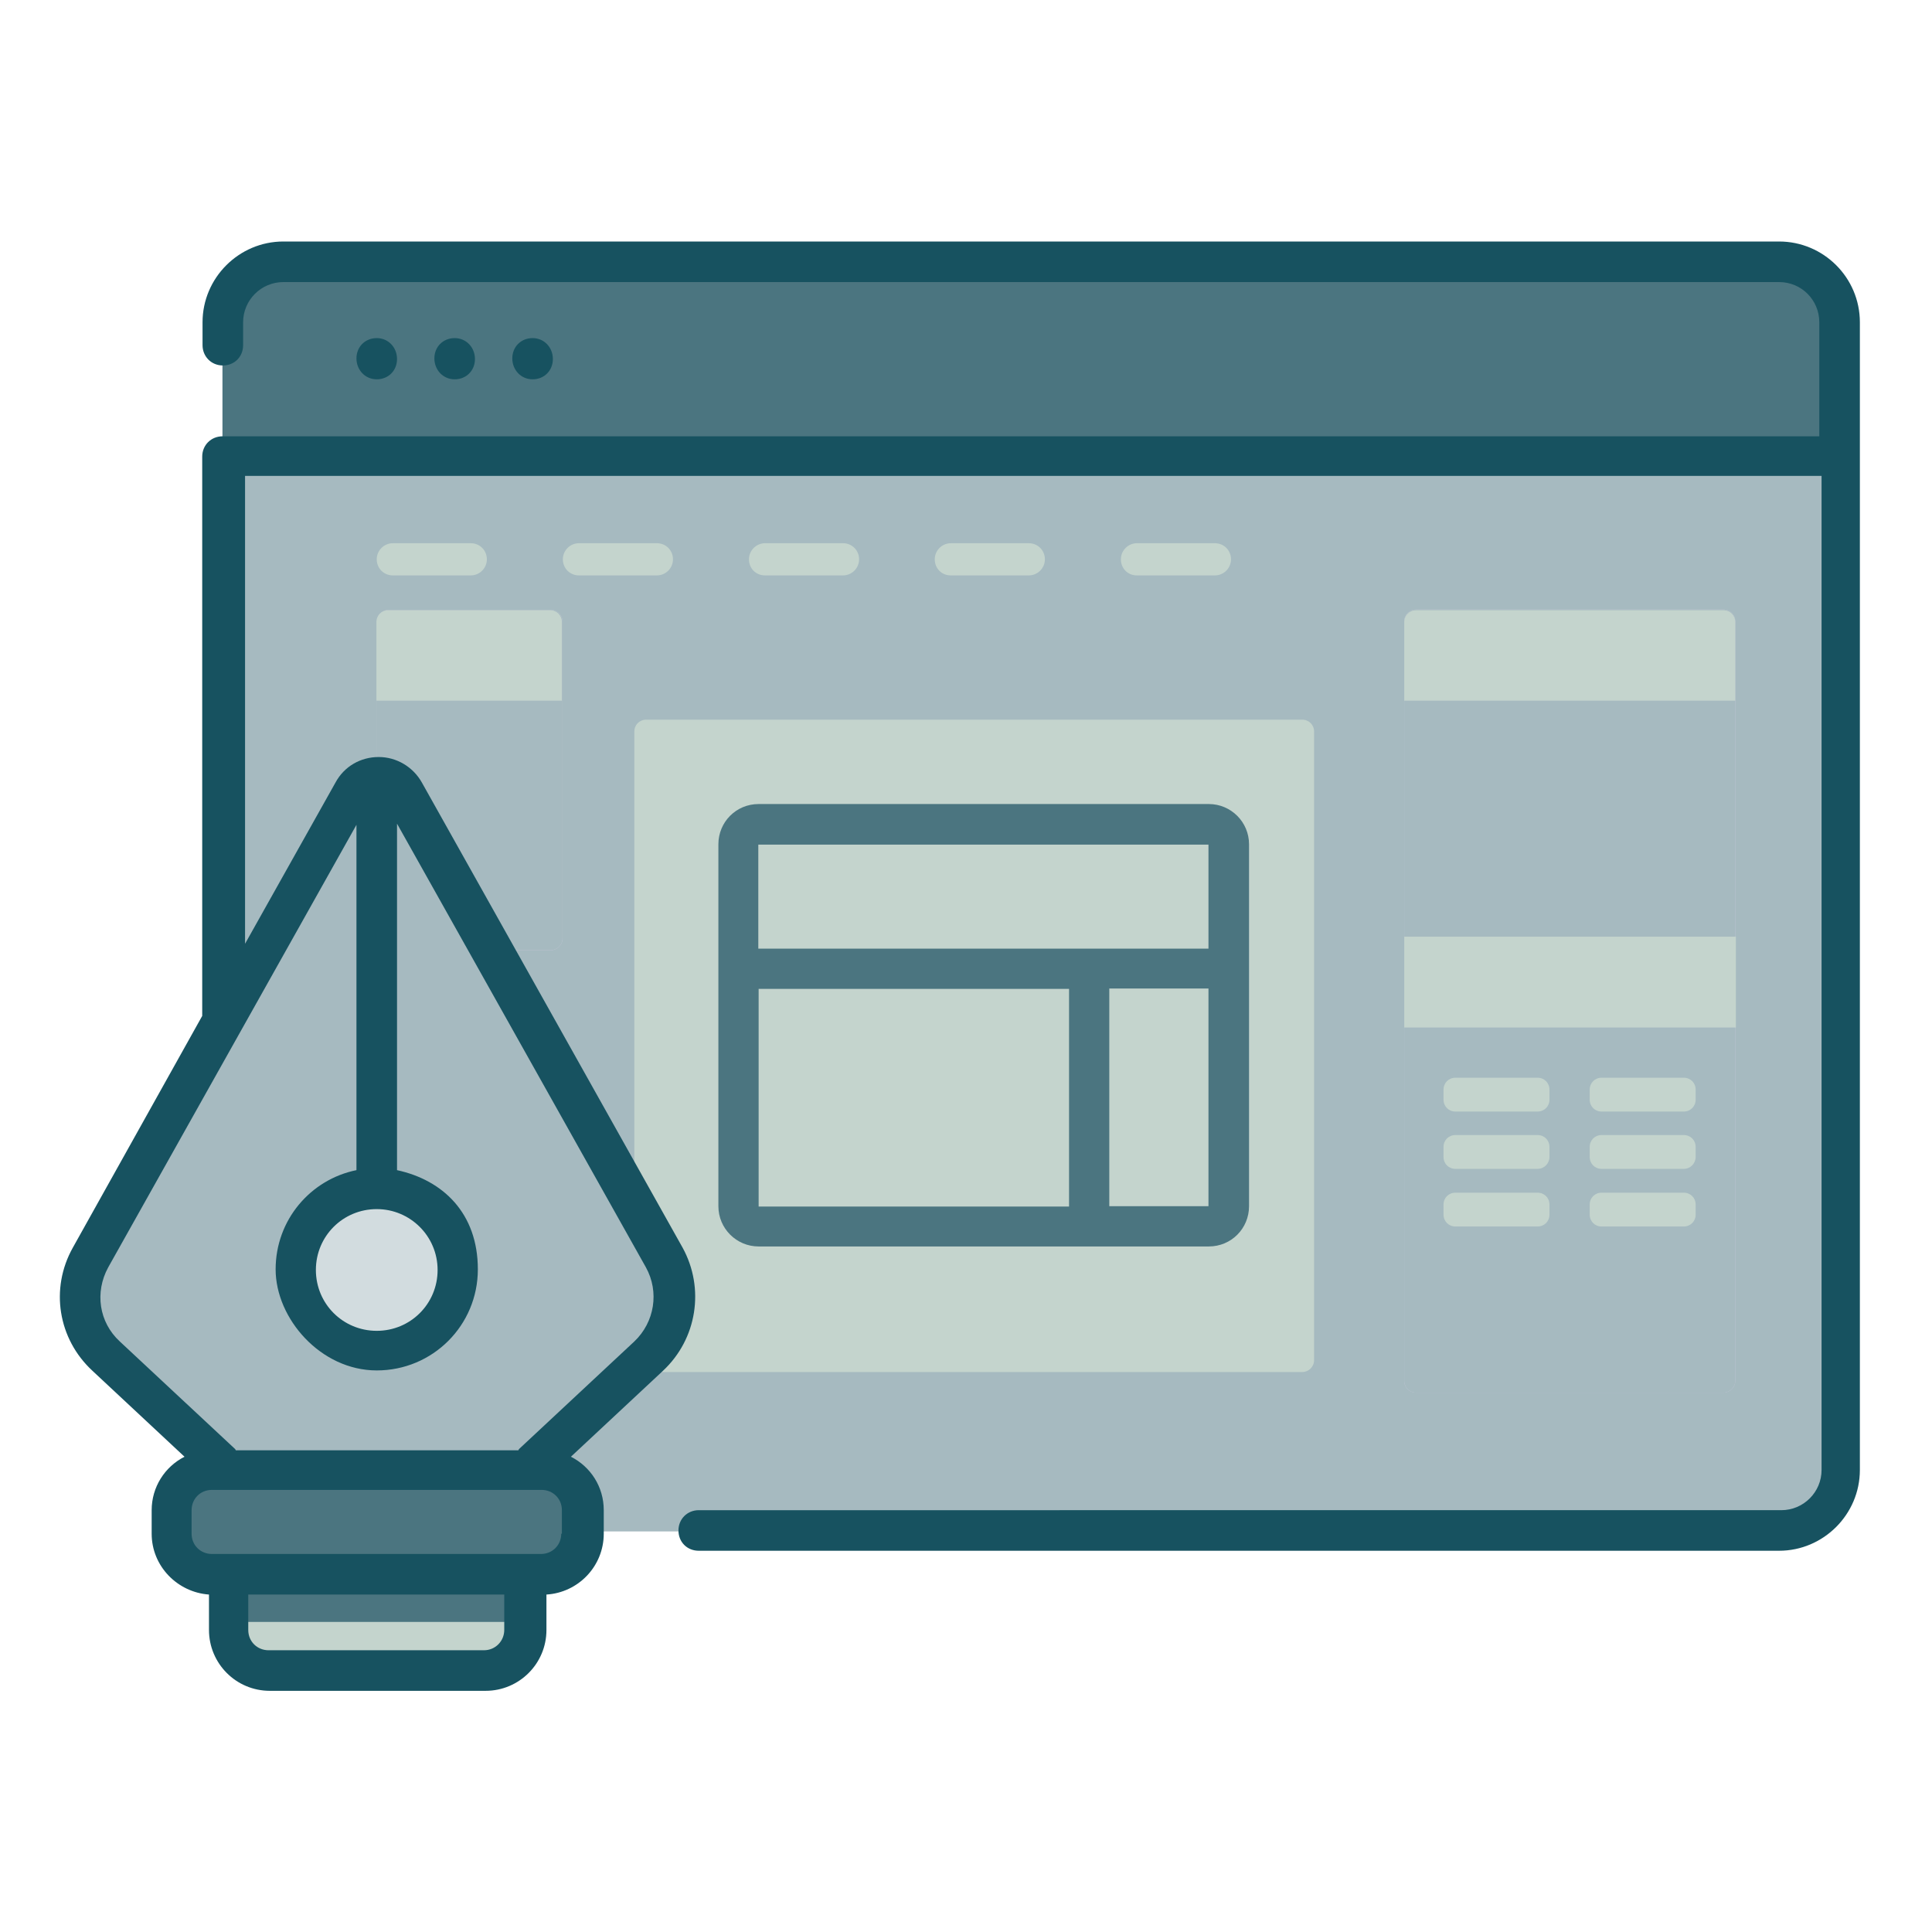 <?xml version="1.0" encoding="UTF-8"?>
<svg id="Layer_1" xmlns="http://www.w3.org/2000/svg" version="1.1" viewBox="0 0 600 600">
  <!-- Generator: Adobe Illustrator 29.1.0, SVG Export Plug-In . SVG Version: 2.1.0 Build 142)  -->
  <defs>
    <style>
      .st0 {
        fill: #d2dcdf;
      }

      .st1 {
        fill: #cecae0;
      }

      .st2 {
        fill: #175260;
      }

      .st3 {
        fill: #4b7580;
      }

      .st4 {
        fill: #c4d4cd;
      }

      .st5 {
        fill: #a6bac0;
      }
    </style>
  </defs>
  <path class="st5" d="M571.2,100.1v356.6c0,10.4-8.4,18.9-18.9,18.9H88c-10.4,0-18.9-8.4-18.9-18.9V100.1c0-10.4,8.4-18.9,18.9-18.9h464.5c10.4,0,18.9,8.4,18.9,18.9h-.1Z"/>
  <path class="st4" d="M404.4,426.1h-203.7c-2.1,0-3.7-1.6-3.7-3.7v-195.2c0-2.1,1.6-3.7,3.7-3.7h203.7c2.1,0,3.7,1.6,3.7,3.7v195.2c0,2.1-1.7,3.7-3.7,3.7Z"/>
  <path class="st5" d="M571.2,200.7v-100.7c0-10.4-8.4-18.9-18.9-18.9H88c-10.4,0-18.9,8.4-18.9,18.9v100.8h502.1,0Z"/>
  <path class="st3" d="M571.2,141.5v-41.7c0-10.4-8.4-18.9-18.9-18.9H88c-10.4,0-18.9,8.4-18.9,18.9v41.7h502.1,0Z"/>
  <path class="st1" d="M535.2,432.5h-95.4c-2.1,0-3.7-1.6-3.7-3.7v-235.8c0-2.1,1.6-3.7,3.7-3.7h95.4c2.1,0,3.7,1.6,3.7,3.7v235.8c0,2.1-1.7,3.7-3.7,3.7h0Z"/>
  <path class="st5" d="M535.2,432.5h-95.4c-2.1,0-3.7-1.6-3.7-3.7v-235.8c0-2.1,1.6-3.7,3.7-3.7h95.4c2.1,0,3.7,1.6,3.7,3.7v235.8c0,2.1-1.7,3.7-3.7,3.7h0Z"/>
  <path class="st4" d="M539.1,217.6h-103v-24.4c0-2.1,1.6-3.7,3.7-3.7h95.4c2.1,0,3.7,1.6,3.7,3.7v24.4h.1Z"/>
  <path class="st4" d="M436.1,290.9h103v28.2h-103v-28.2Z"/>
  <g>
    <path class="st4" d="M477.5,345.2h-25.5c-2.1,0-3.7-1.6-3.7-3.7v-3.1c0-2.1,1.6-3.7,3.7-3.7h25.5c2.1,0,3.7,1.6,3.7,3.7v3.1c0,2.1-1.6,3.7-3.7,3.7Z"/>
    <path class="st4" d="M522.9,345.2h-25.5c-2.1,0-3.7-1.6-3.7-3.7v-3.1c0-2.1,1.6-3.7,3.7-3.7h25.5c2.1,0,3.7,1.6,3.7,3.7v3.1c0,2.1-1.6,3.7-3.7,3.7Z"/>
    <path class="st4" d="M477.5,363h-25.5c-2.1,0-3.7-1.6-3.7-3.7v-3.1c0-2.1,1.6-3.7,3.7-3.7h25.5c2.1,0,3.7,1.6,3.7,3.7v3.1c0,2-1.6,3.7-3.7,3.7Z"/>
    <path class="st4" d="M522.9,363h-25.5c-2.1,0-3.7-1.6-3.7-3.7v-3.1c0-2.1,1.6-3.7,3.7-3.7h25.5c2.1,0,3.7,1.6,3.7,3.7v3.1c0,2-1.6,3.7-3.7,3.7Z"/>
    <path class="st4" d="M477.5,380.9h-25.5c-2.1,0-3.7-1.6-3.7-3.7v-3.1c0-2.1,1.6-3.7,3.7-3.7h25.5c2.1,0,3.7,1.6,3.7,3.7v3.1c0,2.1-1.6,3.7-3.7,3.7Z"/>
    <path class="st4" d="M522.9,380.9h-25.5c-2.1,0-3.7-1.6-3.7-3.7v-3.1c0-2.1,1.6-3.7,3.7-3.7h25.5c2.1,0,3.7,1.6,3.7,3.7v3.1c0,2.1-1.6,3.7-3.7,3.7Z"/>
  </g>
  <path class="st1" d="M174.7,291.4v-98.3c0-2.1-1.6-3.7-3.7-3.7h-50.2c-2.1,0-3.7,1.6-3.7,3.7v98.3c0,2.1,1.6,3.7,3.7,3.7h50.2c2,0,3.7-1.6,3.7-3.7Z"/>
  <path class="st5" d="M174.7,291.4v-98.3c0-2.1-1.6-3.7-3.7-3.7h-50.2c-2.1,0-3.7,1.6-3.7,3.7v98.3c0,2.1,1.6,3.7,3.7,3.7h50.2c2,0,3.7-1.6,3.7-3.7Z"/>
  <path class="st4" d="M174.7,217.6h-57.8v-24.4c0-2.1,1.6-3.7,3.7-3.7h50.2c2.1,0,3.7,1.6,3.7,3.7v24.4h.1Z"/>
  <path class="st4" d="M150.4,518.8h-67c-7,0-12.5-5.6-12.5-12.5v-27.6h92.1v27.6c0,6.9-5.6,12.5-12.5,12.5Z"/>
  <path class="st3" d="M70.9,478.6h92.1v25.1h-92.1v-25.1Z"/>
  <path class="st5" d="M83.2,468h67.5l50.4-47c8.4-7.9,10.4-20.5,4.7-30.7l-81-144.5c-3.5-6.3-12.4-6.3-15.9,0L28,390.6c-5.6,10.1-3.6,22.7,4.7,30.7l50.4,46.9h0Z"/>
  <ellipse class="st0" cx="116.9" cy="394" rx="25.1" ry="25.1"/>
  <path class="st3" d="M168.1,488.9h-102.4c-7,0-12.5-5.6-12.5-12.5v-7.3c0-6.9,5.6-12.5,12.5-12.5h102.4c7,0,12.5,5.6,12.5,12.5v7.3c0,6.9-5.6,12.5-12.5,12.5Z"/>
  <path class="st2" d="M123.3,111.5h0c0-3.6-2.7-6.5-6.3-6.5s-6.3,2.7-6.3,6.3h0c0,3.6,2.7,6.5,6.3,6.5s6.3-2.7,6.3-6.3Z"/>
  <path class="st2" d="M147.5,111.5h0c0-3.6-2.7-6.5-6.3-6.5s-6.3,2.7-6.3,6.3h0c0,3.6,2.7,6.5,6.3,6.5s6.3-2.7,6.3-6.3Z"/>
  <path class="st2" d="M171.7,111.5h0c0-3.6-2.7-6.5-6.3-6.5s-6.3,2.7-6.3,6.3h0c0,3.6,2.7,6.5,6.3,6.5s6.3-2.7,6.3-6.3Z"/>
  <path class="st2" d="M552.5,75H88c-13.8,0-25.1,11.3-25.1,25.1v7.1c0,3.5,2.7,6.3,6.3,6.3s6.3-2.7,6.3-6.3v-7.1c0-6.9,5.6-12.5,12.5-12.5h464.5c7,0,12.5,5.6,12.5,12.5v35.4H69.1c-3.5,0-6.3,2.7-6.3,6.3v173.7l-40.2,72c-7.1,12.7-4.6,28.3,6.1,38.2l28.6,26.7c-6.1,3.1-10.2,9.4-10.2,16.6v7.3c0,10.1,8,18.2,17.8,18.9v11c0,10.4,8.4,18.9,18.9,18.9h67c10.4,0,18.9-8.4,18.9-18.9v-11c9.9-.6,17.8-8.8,17.8-18.9v-7.3c0-7.3-4.1-13.5-10.2-16.6l28.6-26.7c10.6-9.9,13-25.6,6.1-38.2l-81-144.5c-2.7-4.8-7.8-7.9-13.4-7.9s-10.7,2.9-13.4,7.9l-28.1,50.1v-145.3h489.6v308.7c0,6.9-5.6,12.5-12.5,12.5H217c-3.5,0-6.3,2.7-6.3,6.3s2.7,6.3,6.3,6.3h335.5c13.8,0,25.1-11.3,25.1-25.1V100.1c0-13.9-11.3-25.1-25.1-25.1h0ZM150.4,512.5h-67c-3.5,0-6.3-2.7-6.3-6.3v-11h79.5v11c0,3.4-2.7,6.3-6.3,6.3h.1ZM174.3,476.3c0,3.5-2.7,6.3-6.3,6.3h-102.2c-3.5,0-6.3-2.7-6.3-6.3v-7.3c0-3.5,2.7-6.3,6.3-6.3h102.4c3.5,0,6.3,2.7,6.3,6.3v7.3h-.1ZM117,375.5c10.4,0,18.9,8.4,18.9,18.9s-8.4,18.9-18.9,18.9-18.9-8.4-18.9-18.9,8.4-18.9,18.9-18.9ZM110.7,255.8v107.6c-14.3,2.9-25.1,15.5-25.1,30.8s14,31.4,31.4,31.4,31.4-14,31.4-31.4-10.8-27.7-25.1-30.8v-107.6l77.3,137.8c4.2,7.6,2.7,17-3.6,23l-35.8,33.4c0,.1-.2.2-.2.4h-87.8c0-.1,0-.2-.2-.4l-35.8-33.4c-6.5-6-7.8-15.3-3.6-23l77.3-137.8h-.1Z"/>
  <path class="st3" d="M387.9,374.6v-112.4c0-6.9-5.6-12.5-12.5-12.5h-139.8c-7,0-12.5,5.6-12.5,12.5v112.4c0,6.9,5.6,12.5,12.5,12.5h139.8c7,0,12.5-5.6,12.5-12.5ZM344.5,374.6v-67.6h30.8v67.6h-30.8ZM375.3,262.3v32.3h-139.8v-32.3h139.8ZM235.6,307.1h96.4v67.6h-96.4v-67.6h0Z"/>
  <path class="st4" d="M122,178.7h24.2c2.7,0,5-2.2,5-5s-2.2-5-5-5h-24.2c-2.7,0-5,2.2-5,5s2.2,5,5,5Z"/>
  <path class="st4" d="M179.8,178.7h24.2c2.7,0,5-2.2,5-5s-2.2-5-5-5h-24.2c-2.7,0-5,2.2-5,5s2.2,5,5,5Z"/>
  <path class="st4" d="M237.6,178.7h24.2c2.7,0,5-2.2,5-5s-2.2-5-5-5h-24.2c-2.7,0-5,2.2-5,5s2.1,5,5,5Z"/>
  <path class="st4" d="M295.3,178.7h24.2c2.7,0,5-2.2,5-5s-2.2-5-5-5h-24.2c-2.7,0-5,2.2-5,5s2.1,5,5,5Z"/>
  <path class="st4" d="M353.1,178.7h24.2c2.7,0,5-2.2,5-5s-2.2-5-5-5h-24.2c-2.7,0-5,2.2-5,5s2.1,5,5,5Z"/>
</svg>